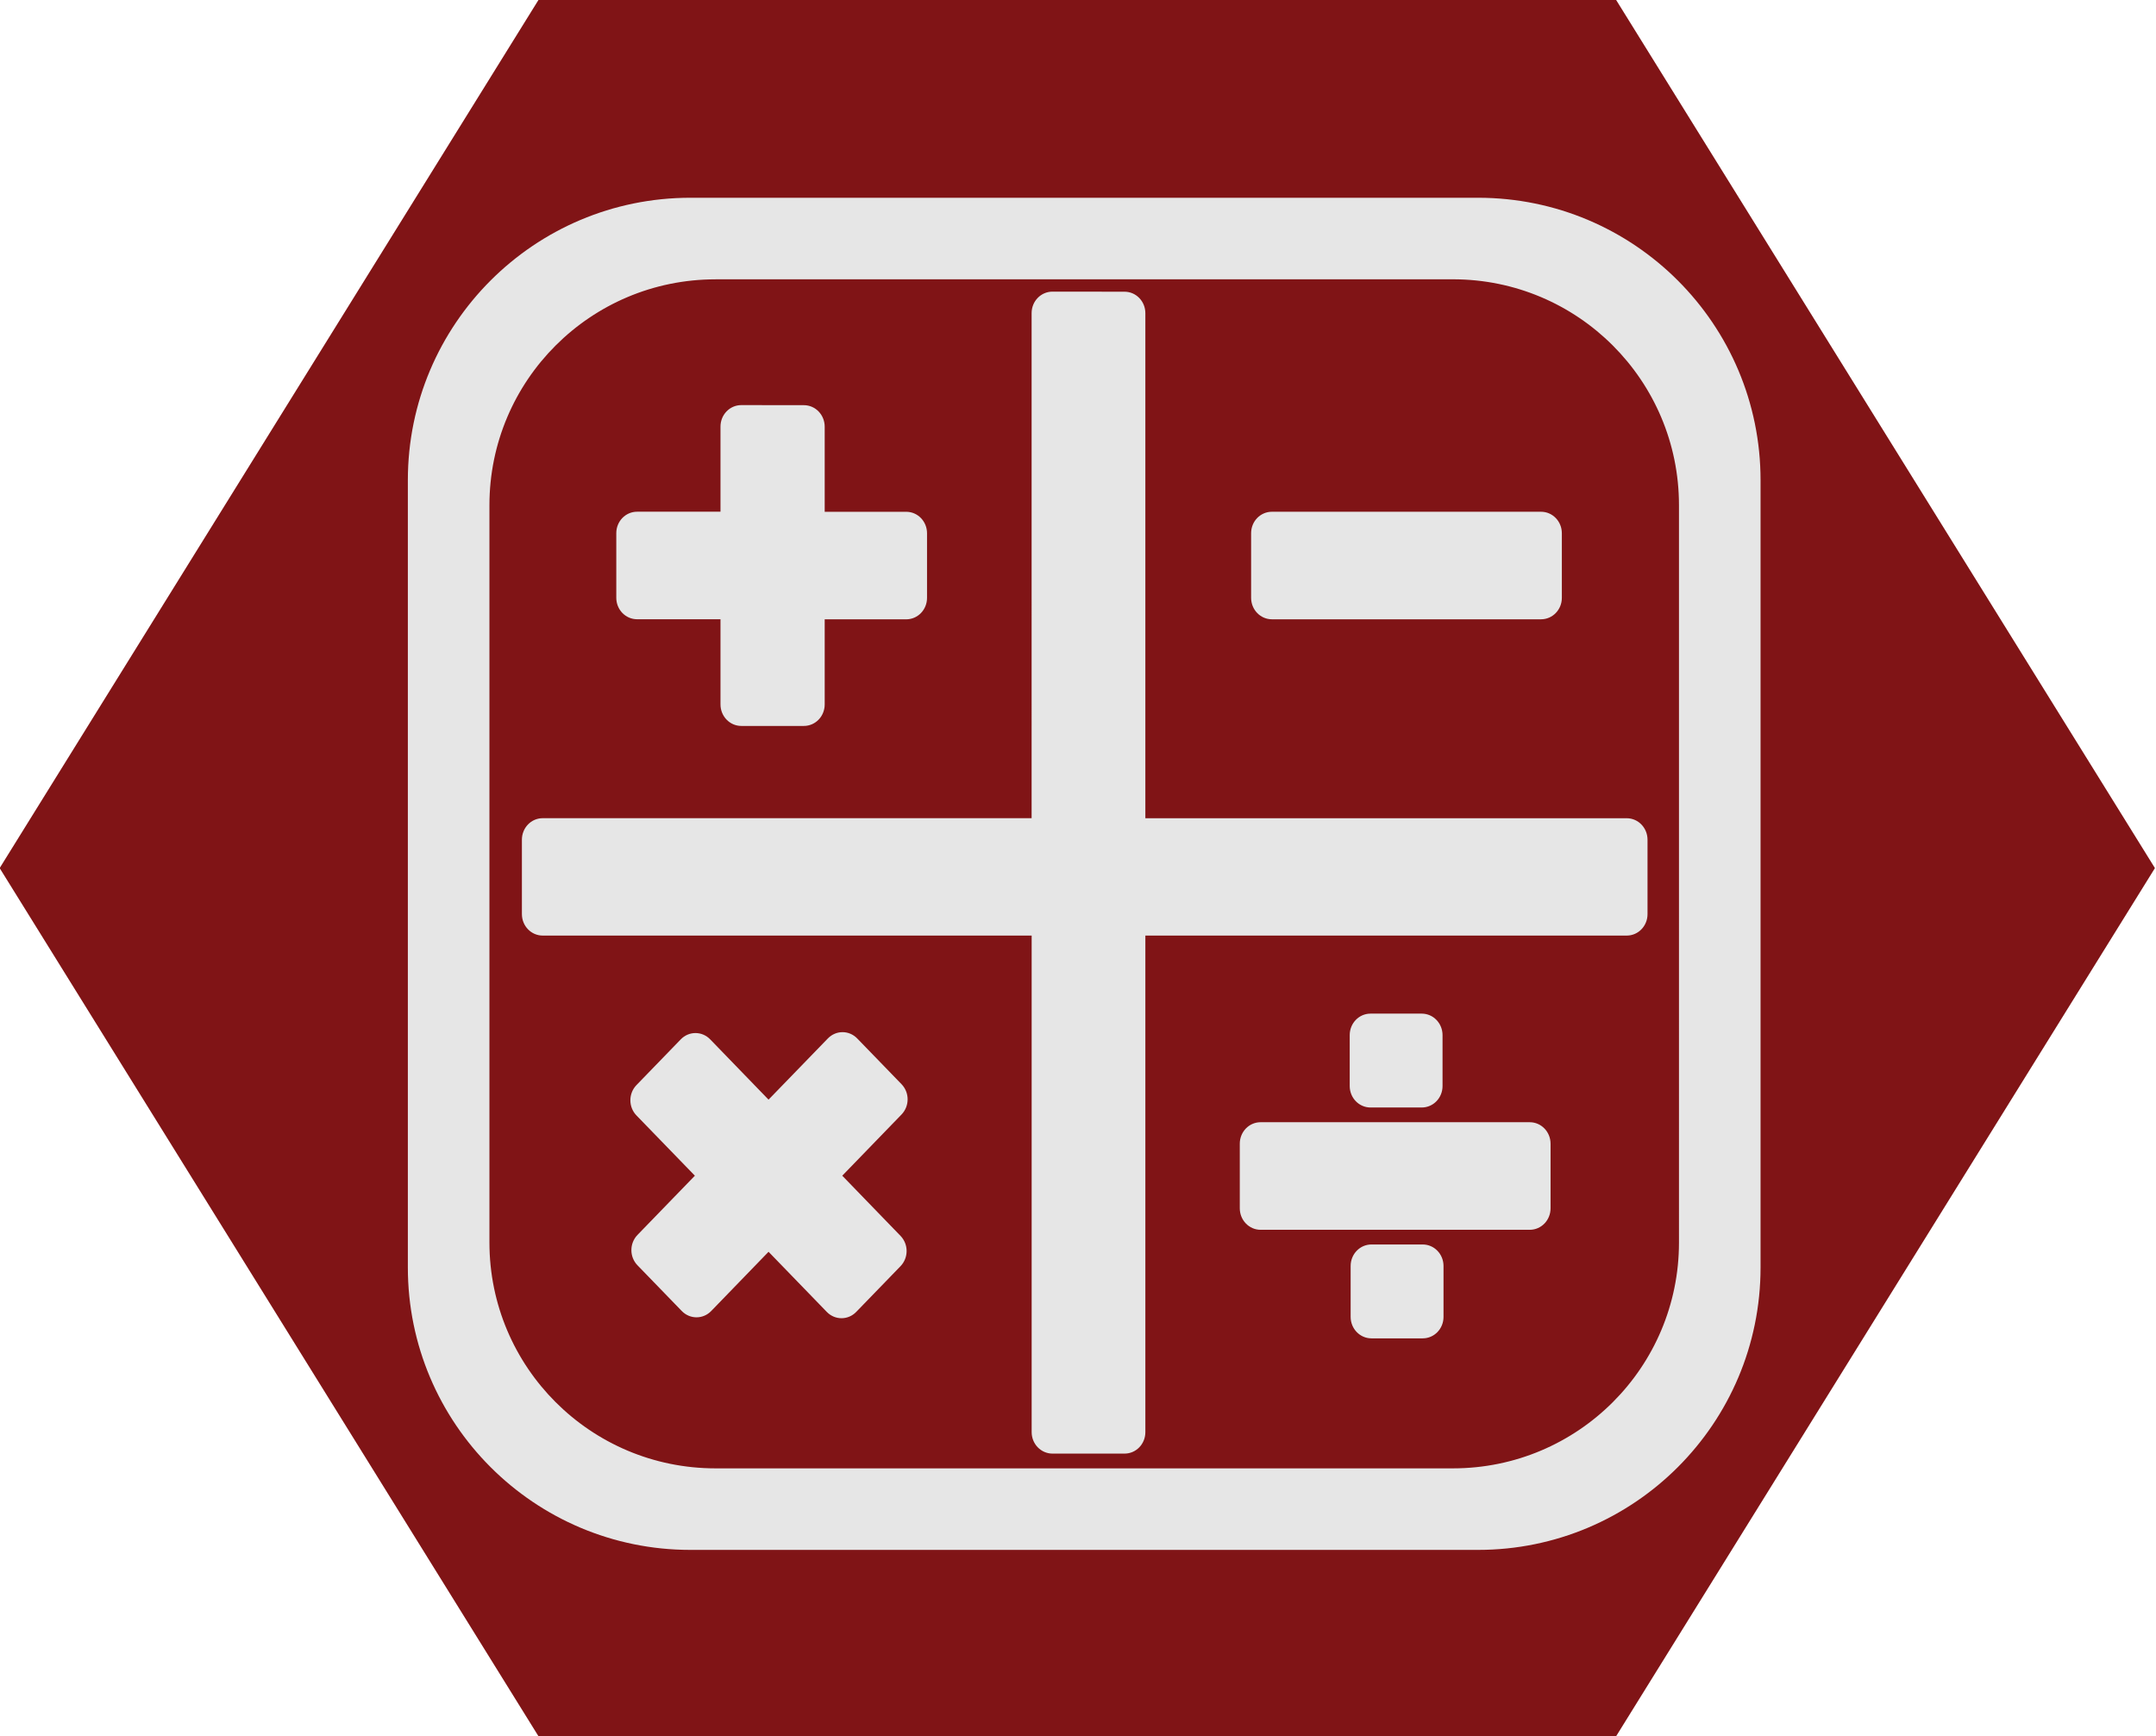 <?xml version="1.0" encoding="UTF-8" standalone="no"?>
<!-- Created with Inkscape (http://www.inkscape.org/) -->

<svg
   width="28.617mm"
   height="23.047mm"
   viewBox="0 0 28.617 23.047"
   version="1.1"
   id="svg13690"
   inkscape:version="1.2.2 (732a01da63, 2022-12-09)"
   sodipodi:docname="arithmetics.svg"
   xmlns:inkscape="http://www.inkscape.org/namespaces/inkscape"
   xmlns:sodipodi="http://sodipodi.sourceforge.net/DTD/sodipodi-0.dtd"
   xmlns="http://www.w3.org/2000/svg"
   xmlns:svg="http://www.w3.org/2000/svg">
  <sodipodi:namedview
     id="namedview13692"
     pagecolor="#ffffff"
     bordercolor="#000000"
     borderopacity="0.25"
     inkscape:showpageshadow="2"
     inkscape:pageopacity="0.0"
     inkscape:pagecheckerboard="0"
     inkscape:deskcolor="#d1d1d1"
     inkscape:document-units="mm"
     showgrid="false"
     inkscape:zoom="4.6823232"
     inkscape:cx="62.041851"
     inkscape:cy="50.188761"
     inkscape:window-width="2560"
     inkscape:window-height="1377"
     inkscape:window-x="-8"
     inkscape:window-y="-8"
     inkscape:window-maximized="1"
     inkscape:current-layer="layer1" />
  <defs
     id="defs13687">
    <clipPath
       clipPathUnits="userSpaceOnUse"
       id="clipPath2371-3">
      <path
         d="m 163.815,424.939 h 36.284 v 36.283 h -36.284 z"
         id="path2369-1" />
    </clipPath>
  </defs>
  <g
     inkscape:label="Layer 1"
     inkscape:groupmode="layer"
     id="layer1"
     transform="translate(2.555,-105.559)">
    <path
       id="path4679"
       style="fill:#801416;stroke:#000000;stroke-width:0;stroke-linecap:round;stroke-linejoin:round;fill-opacity:1"
       transform="matrix(0.559,0,0,0.52,-17.316,91.694)"
       d="m 64.78,70.982 -25.588,-10e-7 -12.794,-22.16 12.794,-22.16 25.588,1e-6 12.794,22.16 z" />
    <g
       id="g21374"
       style="fill:#e6e6e6;fill-opacity:1"
       transform="matrix(0.246,0,0,0.254,2.855,108.141)">
      <g
         inkscape:label="Layer 1"
         inkscape:groupmode="layer"
         id="layer1-29"
         transform="translate(-13.537,-19.321)"
         style="fill:#e6e6e6;fill-opacity:1">
        <g
           id="g2365-1"
           transform="matrix(2.101,0,0,-2.034,-332.246,955.984)"
           style="fill:#e6e6e6;fill-opacity:1">
          <g
             id="g2367-4"
             clip-path="url(#clipPath2371-3)"
             style="fill:#e6e6e6;fill-opacity:1">
            <g
               id="g2381-5"
               transform="translate(197.232,433.581)"
               style="fill:#e6e6e6;fill-opacity:1">
              <path
                 id="path2383-6"
                 style="fill:#e6e6e6;fill-opacity:1;fill-rule:nonzero;stroke:none"
                 d="m -25.388,26.839 c -4.008,0 -7.257,-3.249 -7.257,-7.257 V -0.643 c 0,-4.008 3.249,-7.257 7.257,-7.257 h 20.226 c 4.008,0 7.256,3.249 7.256,7.257 V 19.582 c 0,4.008 -3.248,7.257 -7.256,7.257 z m 0.643,-2.095 h 18.939 c 3.206,0 5.805,-2.598 5.805,-5.804 V 3.0532688e-4 C 4.9253762e-4,-3.206 -2.599,-5.805 -5.805,-5.805 H -24.744 c -3.207,0 -5.806,2.599 -5.806,5.805 V 18.939 c 0,3.206 2.599,5.804 5.806,5.804 z m 8.655,-0.317 c -0.297,0 -0.536,-0.246 -0.536,-0.552 V 10.899 H -29.181 c -0.297,0 -0.535,-0.247 -0.535,-0.553 V 8.435 c 0,-0.306 0.239,-0.552 0.535,-0.552 h 12.556 v -12.757 c 0,-0.306 0.24,-0.552 0.536,-0.552 h 1.849 c 0.297,0 0.535,0.246 0.535,0.552 v 12.757 h 12.361 c 0.297,0 0.535,0.246 0.535,0.552 v 1.91 c 0,0.306 -0.239,0.553 -0.535,0.553 H -13.705 v 12.975 c 0,0.306 -0.239,0.552 -0.535,0.552 z m -7.991,-2.915 c -0.297,0 -0.535,-0.247 -0.535,-0.553 v -2.186 h -2.141 c -0.297,0 -0.535,-0.246 -0.535,-0.552 v -1.659 c 0,-0.306 0.239,-0.552 0.535,-0.552 h 2.141 V 13.822 c 0,-0.306 0.239,-0.553 0.535,-0.553 h 1.606 c 0.297,0 0.535,0.247 0.535,0.553 v 2.186 h 2.093 c 0.297,0 0.535,0.246 0.535,0.552 v 1.659 c 0,0.306 -0.239,0.552 -0.535,0.552 h -2.093 v 2.186 c 0,0.306 -0.239,0.553 -0.535,0.553 z m 13.627,-2.74 c -0.297,0 -0.535,-0.246 -0.535,-0.552 v -1.659 c 0,-0.306 0.239,-0.552 0.535,-0.552 h 6.91 c 0.297,0 0.535,0.246 0.535,0.552 v 1.659 c 0,0.306 -0.239,0.552 -0.535,0.552 z M -7.922,5.878 c -0.297,0 -0.535,-0.247 -0.535,-0.553 V 4.018 c 0,-0.306 0.239,-0.552 0.535,-0.552 h 1.314 c 0.297,0 0.535,0.246 0.535,0.552 v 1.307 c 0,0.306 -0.239,0.553 -0.535,0.553 z M -21.482,5.402 c -0.137,0 -0.273,-0.055 -0.378,-0.163 l -1.522,-1.571 -1.498,1.548 c -0.21,0.217 -0.548,0.217 -0.757,0 l -1.136,-1.173 c -0.21,-0.217 -0.21,-0.566 0,-0.782 l 1.499,-1.547 -1.473,-1.521 c -0.21,-0.217 -0.21,-0.566 0,-0.782 l 1.136,-1.173 c 0.21,-0.217 0.548,-0.217 0.757,0 l 1.472,1.521 1.495,-1.544 c 0.21,-0.217 0.548,-0.217 0.757,0 l 1.136,1.173 c 0.21,0.217 0.21,0.565 0,0.781 l -1.495,1.545 1.521,1.571 c 0.21,0.217 0.21,0.565 0,0.781 l -1.136,1.173 c -0.105,0.108 -0.241,0.163 -0.378,0.163 z M -10.745,3.088 c -0.297,0 -0.535,-0.247 -0.535,-0.553 V 0.877 c 0,-0.306 0.239,-0.553 0.535,-0.553 h 6.911 c 0.297,0 0.535,0.247 0.535,0.553 V 2.535 c 0,0.306 -0.239,0.553 -0.535,0.553 z m 2.847,-3.141 c -0.297,0 -0.535,-0.247 -0.535,-0.553 V -1.913 c 0,-0.306 0.239,-0.552 0.535,-0.552 h 1.315 c 0.297,0 0.535,0.246 0.535,0.552 v 1.307 c 0,0.306 -0.239,0.553 -0.535,0.553 z" />
            </g>
          </g>
        </g>
      </g>
    </g>
  </g>
</svg>
